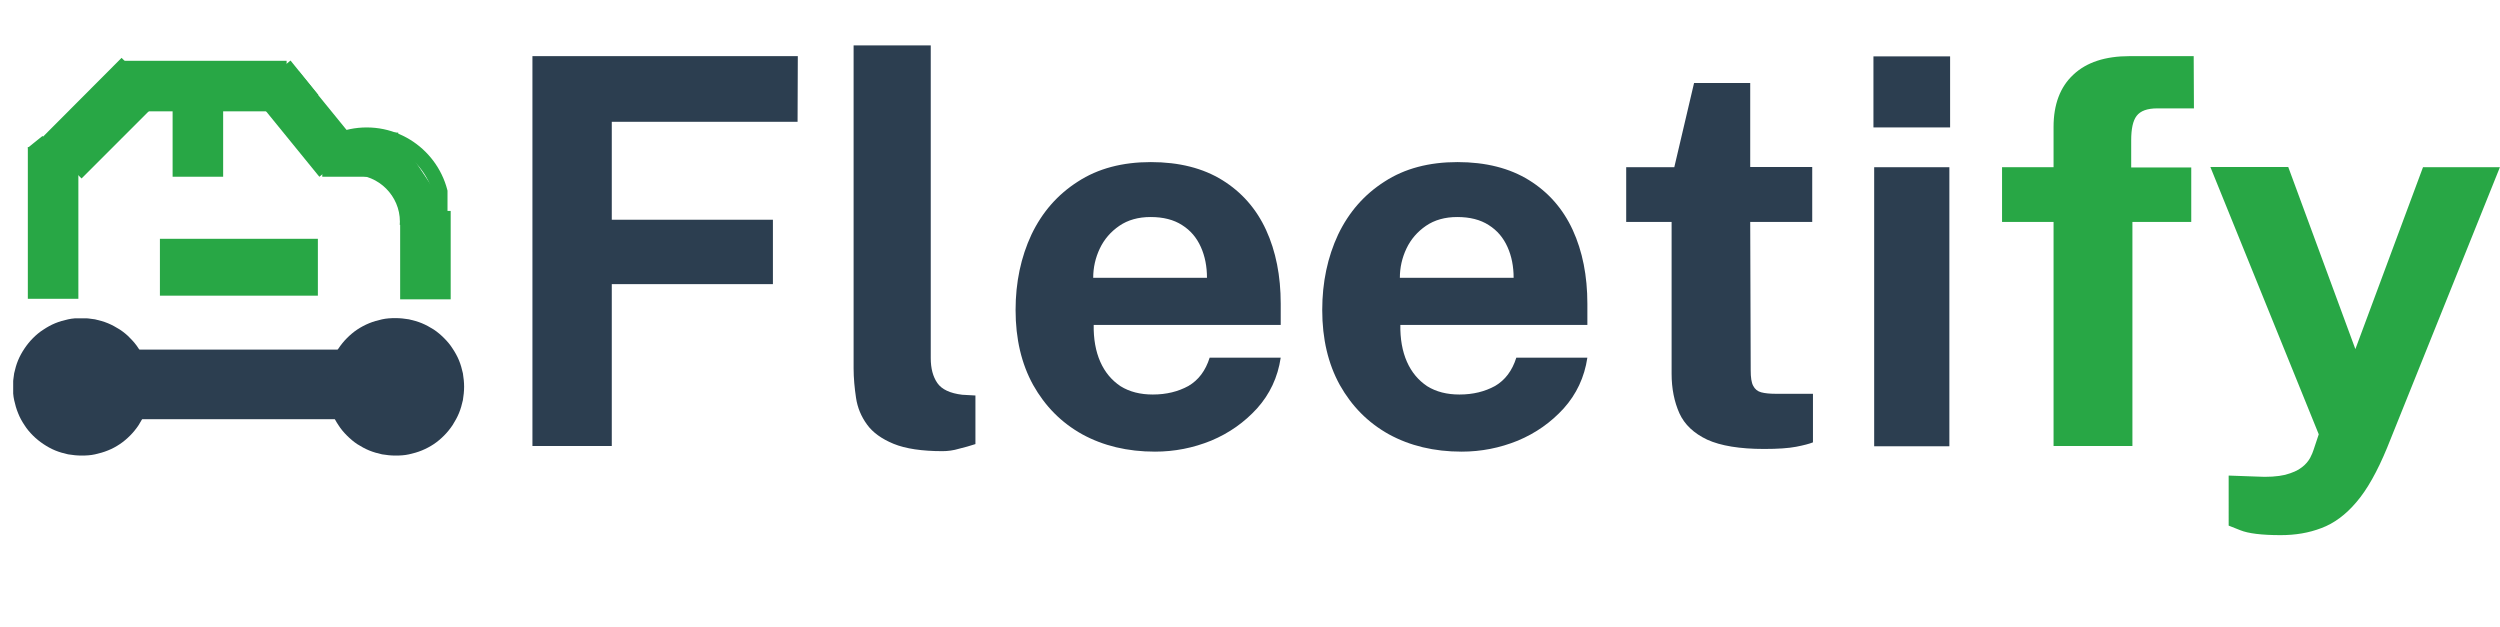 <svg xmlns="http://www.w3.org/2000/svg" xmlns:xlink="http://www.w3.org/1999/xlink" id="Layer_1" x="0px" y="0px" viewBox="0 0 1024 257" style="enable-background:new 0 0 1024 257;" xml:space="preserve"><style type="text/css">	.st0{clip-path:url(#SVGID_2_);}	.st1{fill:#28A745;}	.st2{clip-path:url(#SVGID_4_);}	.st3{clip-path:url(#SVGID_6_);}	.st4{clip-path:url(#SVGID_8_);}	.st5{clip-path:url(#SVGID_10_);}	.st6{clip-path:url(#SVGID_12_);}	.st7{clip-path:url(#SVGID_14_);}	.st8{clip-path:url(#SVGID_16_);}	.st9{clip-path:url(#SVGID_18_);}	.st10{clip-path:url(#SVGID_20_);}	.st11{clip-path:url(#SVGID_22_);}	.st12{clip-path:url(#SVGID_24_);}	.st13{fill:#2C3E50;}	.st14{clip-path:url(#SVGID_26_);}	.st15{clip-path:url(#SVGID_28_);}	.st16{clip-path:url(#SVGID_30_);}	.st17{clip-path:url(#SVGID_32_);}	.st18{clip-path:url(#SVGID_34_);}	.st19{clip-path:url(#SVGID_36_);}	.st20{clip-path:url(#SVGID_38_);}	.st21{clip-path:url(#SVGID_40_);}	.st22{clip-path:url(#SVGID_42_);}	.st23{clip-path:url(#SVGID_44_);}	.st24{clip-path:url(#SVGID_46_);}	.st25{clip-path:url(#SVGID_48_);}	.st26{clip-path:url(#SVGID_50_);}	.st27{clip-path:url(#SVGID_52_);}</style><g>	<defs>		<rect id="SVGID_1_" x="11.4" y="60.3" width="20.7" height="62.1"></rect>	</defs>	<clipPath id="SVGID_2_">		<use xlink:href="#SVGID_1_" style="overflow:visible;"></use>	</clipPath>	<g class="st0">		<path class="st1" d="M7.2,116.5V5.3c0-1.2,0.2-2.4,0.7-3.5c0.5-1.1,1.1-2.1,2-3c0.9-0.9,1.9-1.5,3-2c1.1-0.5,2.3-0.7,3.5-0.7h35   c1.2,0,2.4,0.2,3.5,0.7c1.1,0.5,2.1,1.1,3,2c0.9,0.9,1.5,1.9,2,3c0.5,1.1,0.7,2.3,0.7,3.5v111.2c0,1.2-0.2,2.4-0.7,3.5   c-0.5,1.1-1.1,2.1-2,3c-0.9,0.9-1.9,1.5-3,2c-1.1,0.5-2.3,0.7-3.5,0.7h-35c-1.2,0-2.4-0.2-3.5-0.7c-1.1-0.5-2.1-1.1-3-2   c-0.9-0.9-1.5-1.9-2-3C7.4,118.9,7.2,117.7,7.2,116.5z"></path>	</g></g><g>	<defs>		<rect id="SVGID_3_" x="65.5" y="97.8" width="64.7" height="23.3"></rect>	</defs>	<clipPath id="SVGID_4_">		<use xlink:href="#SVGID_3_" style="overflow:visible;"></use>	</clipPath>	<g class="st2">		<path class="st1" d="M150.2,125.4H22.6c-1.4,0-2.8-0.3-4-0.8c-1.3-0.5-2.4-1.3-3.4-2.3c-1-1-1.8-2.1-2.3-3.4   c-0.5-1.3-0.8-2.6-0.8-4.1V74.7c0-1.4,0.3-2.8,0.8-4c0.5-1.3,1.3-2.4,2.3-3.4c1-1,2.1-1.7,3.4-2.3c1.3-0.5,2.6-0.8,4-0.8h127.6   c1.4,0,2.8,0.3,4,0.8c1.3,0.5,2.4,1.3,3.4,2.3c1,1,1.8,2.1,2.3,3.4c0.5,1.3,0.8,2.6,0.8,4v40.1c0,1.4-0.3,2.8-0.8,4.1   c-0.5,1.3-1.3,2.4-2.3,3.4c-1,1-2.1,1.8-3.4,2.3C153,125.2,151.6,125.4,150.2,125.4z"></path>	</g></g><g>	<defs>		<rect id="SVGID_5_" x="163.9" y="86.4" width="20.7" height="36.2"></rect>	</defs>	<clipPath id="SVGID_6_">		<use xlink:href="#SVGID_5_" style="overflow:visible;"></use>	</clipPath>	<g class="st3">		<path class="st1" d="M157.3,118.6V7.4c0-1.2,0.2-2.4,0.7-3.5c0.5-1.1,1.1-2.1,2-3c0.9-0.9,1.9-1.5,3-2c1.1-0.5,2.3-0.7,3.5-0.7h35   c1.2,0,2.4,0.2,3.5,0.7c1.1,0.5,2.1,1.1,3,2c0.9,0.9,1.5,1.9,2,3c0.5,1.1,0.7,2.3,0.7,3.5v111.2c0,1.2-0.2,2.4-0.7,3.5   c-0.5,1.1-1.1,2.1-2,3c-0.9,0.9-1.9,1.5-3,2c-1.1,0.5-2.3,0.7-3.5,0.7h-35c-1.2,0-2.4-0.2-3.5-0.7c-1.1-0.5-2.1-1.1-3-2   c-0.9-0.9-1.5-1.9-2-3C157.5,121,157.3,119.8,157.3,118.6z"></path>	</g></g><g>	<defs>		<rect id="SVGID_7_" x="14.9" y="22.6" width="52.1" height="52.1"></rect>	</defs>	<clipPath id="SVGID_8_">		<use xlink:href="#SVGID_7_" style="overflow:visible;"></use>	</clipPath>	<g class="st4">		<g>			<defs>				<polygon id="SVGID_9_" points="16.9,56.7 49.8,23.7 66.3,40.2 33.4,73.1     "></polygon>			</defs>			<clipPath id="SVGID_10_">				<use xlink:href="#SVGID_9_" style="overflow:visible;"></use>			</clipPath>			<g class="st5">				<g>					<defs>													<rect id="SVGID_11_" x="6.1" y="9.6" transform="matrix(0.707 -0.707 0.707 0.707 -5.275 60.848)" width="129.4" height="54.3"></rect>					</defs>					<clipPath id="SVGID_12_">						<use xlink:href="#SVGID_11_" style="overflow:visible;"></use>					</clipPath>					<g class="st6">						<path class="st1" d="M12.4,56.8L91-21.8c0.9-0.9,1.9-1.5,3-2c1.1-0.5,2.3-0.7,3.5-0.7c1.2,0,2.4,0.2,3.5,0.7       c1.1,0.5,2.1,1.1,3,2l24.7,24.7c0.9,0.9,1.5,1.9,2,3s0.7,2.3,0.7,3.5s-0.2,2.4-0.7,3.5c-0.5,1.1-1.1,2.1-2,3L50.2,94.6       c-0.9,0.9-1.9,1.5-3,2c-1.1,0.5-2.3,0.7-3.5,0.7c-1.2,0-2.4-0.2-3.5-0.7s-2.1-1.1-3-2L12.4,69.9c-0.9-0.9-1.5-1.9-2-3       c-0.5-1.1-0.7-2.3-0.7-3.5c0-1.2,0.2-2.4,0.7-3.5C10.9,58.7,11.5,57.7,12.4,56.8z"></path>					</g>				</g>			</g>		</g>	</g></g><g>	<defs>		<rect id="SVGID_13_" x="50.1" y="24.9" width="67.3" height="20.7"></rect>	</defs>	<clipPath id="SVGID_14_">		<use xlink:href="#SVGID_13_" style="overflow:visible;"></use>	</clipPath>	<g class="st7">		<path class="st1" d="M135.7,51.1H5.6c-1.4,0-2.8-0.3-4.1-0.8s-2.5-1.3-3.5-2.3c-1-1-1.8-2.2-2.3-3.5c-0.6-1.3-0.8-2.7-0.8-4.1   V-0.6c0-1.4,0.3-2.8,0.8-4.1c0.5-1.3,1.3-2.5,2.3-3.5c1-1,2.2-1.8,3.5-2.3c1.3-0.6,2.7-0.8,4.1-0.8h130.1c1.4,0,2.8,0.3,4.1,0.8   c1.3,0.5,2.5,1.3,3.5,2.3c1,1,1.8,2.2,2.3,3.5c0.6,1.3,0.8,2.7,0.8,4.1v40.9c0,1.4-0.3,2.8-0.8,4.1c-0.5,1.3-1.3,2.5-2.3,3.5   c-1,1-2.2,1.8-3.5,2.3C138.5,50.8,137.1,51.1,135.7,51.1z"></path>	</g></g><g>	<defs>		<rect id="SVGID_15_" x="70.7" y="43.9" width="20.7" height="28.5"></rect>	</defs>	<clipPath id="SVGID_16_">		<use xlink:href="#SVGID_15_" style="overflow:visible;"></use>	</clipPath>	<g class="st8">		<path class="st1" d="M65.3,68.6V-42.6c0-1.2,0.2-2.4,0.7-3.5c0.5-1.1,1.1-2.1,2-3s1.9-1.5,3-2c1.1-0.5,2.3-0.7,3.5-0.7h35   c1.2,0,2.4,0.2,3.5,0.7c1.1,0.5,2.1,1.1,3,2s1.5,1.9,2,3c0.5,1.1,0.7,2.3,0.7,3.5V68.6c0,1.2-0.2,2.4-0.7,3.5   c-0.5,1.1-1.1,2.1-2,3c-0.9,0.9-1.9,1.5-3,2c-1.1,0.5-2.3,0.7-3.5,0.7h-35c-1.2,0-2.4-0.2-3.5-0.7c-1.1-0.5-2.1-1.1-3-2   c-0.9-0.9-1.5-1.9-2-3C65.6,71,65.3,69.9,65.3,68.6z"></path>	</g></g><g>	<defs>		<rect id="SVGID_17_" x="103.8" y="28.7" width="45.9" height="45.9"></rect>	</defs>	<clipPath id="SVGID_18_">		<use xlink:href="#SVGID_17_" style="overflow:visible;"></use>	</clipPath>	<g class="st9">		<g>			<defs>				<polygon id="SVGID_19_" points="130.8,72.4 106.3,42.3 122.4,29.2 146.9,59.3     "></polygon>			</defs>			<clipPath id="SVGID_20_">				<use xlink:href="#SVGID_19_" style="overflow:visible;"></use>			</clipPath>			<g class="st10">				<g>					<defs>						<polygon id="SVGID_21_" points="134.3,86.6 54.3,-11.8 94.5,-44.5 174.5,53.9       "></polygon>					</defs>					<clipPath id="SVGID_22_">						<use xlink:href="#SVGID_21_" style="overflow:visible;"></use>					</clipPath>					<g class="st11">						<path class="st1" d="M128.7,79.5L59.8-5.2c-0.8-0.9-1.3-2-1.7-3.1c-0.3-1.1-0.5-2.3-0.3-3.5c0.1-1.2,0.5-2.3,1-3.4       c0.6-1.1,1.3-2,2.2-2.7l26.7-21.7c0.9-0.8,2-1.3,3.1-1.7c1.2-0.3,2.3-0.5,3.5-0.3c1.2,0.1,2.3,0.5,3.4,1       c1.1,0.6,2,1.3,2.7,2.2l68.9,84.7c0.8,0.9,1.3,2,1.7,3.1c0.3,1.1,0.5,2.3,0.3,3.5c-0.1,1.2-0.5,2.3-1,3.4       c-0.6,1.1-1.3,2-2.2,2.7l-26.7,21.7c-0.9,0.8-2,1.3-3.1,1.7c-1.2,0.3-2.3,0.5-3.5,0.3s-2.3-0.5-3.4-1       C130.3,81.2,129.4,80.5,128.7,79.5z"></path>					</g>				</g>			</g>		</g>	</g></g><g>	<defs>		<rect id="SVGID_23_" x="55.7" y="143.2" width="95.7" height="28.5"></rect>	</defs>	<clipPath id="SVGID_24_">		<use xlink:href="#SVGID_23_" style="overflow:visible;"></use>	</clipPath>	<g class="st12">		<path class="st13" d="M172.8,179.3H-2.4c-1,0-1.9-0.1-2.8-0.3c-0.9-0.2-1.8-0.5-2.7-0.8c-0.9-0.4-1.7-0.8-2.5-1.3   c-0.8-0.5-1.5-1.1-2.2-1.8c-0.7-0.7-1.3-1.4-1.8-2.2c-0.5-0.8-1-1.6-1.3-2.5c-0.4-0.9-0.6-1.8-0.8-2.7c-0.2-0.9-0.3-1.9-0.3-2.8   v-55.1c0-1,0.1-1.9,0.3-2.8c0.2-0.9,0.5-1.8,0.8-2.7c0.4-0.9,0.8-1.7,1.3-2.5c0.5-0.8,1.1-1.5,1.8-2.2c0.7-0.7,1.4-1.3,2.2-1.8   c0.8-0.5,1.6-1,2.5-1.3c0.9-0.4,1.8-0.6,2.7-0.8c0.9-0.2,1.9-0.3,2.8-0.3h175.1c0.9,0,1.9,0.1,2.8,0.3c0.9,0.2,1.8,0.5,2.7,0.8   c0.9,0.4,1.7,0.8,2.5,1.3c0.8,0.5,1.5,1.1,2.2,1.8c0.7,0.7,1.3,1.4,1.8,2.2c0.5,0.8,1,1.6,1.3,2.5c0.4,0.9,0.6,1.8,0.8,2.7   c0.2,0.9,0.3,1.9,0.3,2.8v55.1c0,1-0.1,1.9-0.3,2.8c-0.2,0.9-0.5,1.8-0.8,2.7c-0.4,0.9-0.8,1.7-1.3,2.5c-0.5,0.8-1.1,1.5-1.8,2.2   c-0.7,0.7-1.4,1.3-2.2,1.8c-0.8,0.5-1.6,1-2.5,1.3c-0.9,0.4-1.8,0.6-2.7,0.8C174.7,179.2,173.7,179.3,172.8,179.3z"></path>	</g></g><g>	<defs>		<rect id="SVGID_25_" x="5.4" y="130.4" width="56.9" height="56.9"></rect>	</defs>	<clipPath id="SVGID_26_">		<use xlink:href="#SVGID_25_" style="overflow:visible;"></use>	</clipPath>	<g class="st14">		<path class="st13" d="M61.5,158.4c0,1.8-0.2,3.7-0.5,5.5c-0.4,1.8-0.9,3.6-1.6,5.3c-0.7,1.7-1.6,3.3-2.6,4.9c-1,1.5-2.2,3-3.5,4.3   c-1.3,1.3-2.7,2.5-4.2,3.5c-1.5,1-3.1,1.9-4.9,2.6c-1.7,0.7-3.5,1.2-5.3,1.6c-1.8,0.4-3.6,0.5-5.5,0.5c-1.8,0-3.7-0.2-5.5-0.5   c-1.8-0.4-3.6-0.9-5.3-1.6c-1.7-0.7-3.3-1.6-4.8-2.6c-1.5-1-3-2.2-4.3-3.5c-1.3-1.3-2.5-2.7-3.5-4.3c-1-1.5-1.9-3.1-2.6-4.9   c-0.7-1.7-1.2-3.5-1.6-5.3c-0.4-1.8-0.5-3.6-0.5-5.5s0.2-3.7,0.5-5.5c0.4-1.8,0.9-3.6,1.6-5.3c0.7-1.7,1.6-3.3,2.6-4.8   c1-1.5,2.2-3,3.5-4.3s2.7-2.5,4.3-3.5c1.5-1,3.1-1.9,4.8-2.6c1.7-0.7,3.5-1.2,5.3-1.6c1.8-0.4,3.6-0.5,5.5-0.5   c1.8,0,3.7,0.2,5.5,0.5c1.8,0.4,3.6,0.9,5.3,1.6c1.7,0.7,3.3,1.6,4.9,2.6c1.5,1,3,2.2,4.2,3.5c1.3,1.3,2.5,2.7,3.5,4.3   c1,1.5,1.9,3.1,2.6,4.8c0.7,1.7,1.2,3.5,1.6,5.3C61.3,154.8,61.5,156.6,61.5,158.4z"></path>	</g></g><g>	<defs>		<rect id="SVGID_27_" x="133.9" y="130.4" width="56.9" height="56.9"></rect>	</defs>	<clipPath id="SVGID_28_">		<use xlink:href="#SVGID_27_" style="overflow:visible;"></use>	</clipPath>	<g class="st15">		<path class="st13" d="M190.1,158.4c0,1.8-0.2,3.7-0.5,5.5c-0.4,1.8-0.9,3.6-1.6,5.3c-0.7,1.7-1.6,3.3-2.6,4.9   c-1,1.5-2.2,3-3.5,4.3c-1.3,1.3-2.7,2.5-4.2,3.5c-1.5,1-3.2,1.9-4.9,2.6c-1.7,0.7-3.5,1.2-5.3,1.6c-1.8,0.4-3.6,0.5-5.5,0.5   s-3.7-0.2-5.5-0.5c-1.8-0.4-3.6-0.9-5.3-1.6c-1.7-0.7-3.3-1.6-4.9-2.6c-1.5-1-2.9-2.2-4.2-3.5c-1.3-1.3-2.5-2.7-3.5-4.3   c-1-1.5-1.9-3.1-2.6-4.9c-0.7-1.7-1.2-3.5-1.6-5.3c-0.4-1.8-0.5-3.6-0.5-5.5s0.2-3.7,0.5-5.5c0.4-1.8,0.9-3.6,1.6-5.3   c0.7-1.7,1.6-3.3,2.6-4.8c1-1.5,2.2-3,3.5-4.3s2.7-2.5,4.2-3.5c1.5-1,3.2-1.9,4.9-2.6c1.7-0.7,3.5-1.2,5.3-1.6   c1.8-0.4,3.6-0.5,5.5-0.5s3.7,0.2,5.5,0.5c1.8,0.4,3.6,0.9,5.3,1.6c1.7,0.7,3.3,1.6,4.9,2.6c1.5,1,2.9,2.2,4.2,3.5   s2.5,2.7,3.5,4.3c1,1.5,1.9,3.1,2.6,4.8c0.7,1.7,1.2,3.5,1.6,5.3C189.9,154.8,190.1,156.6,190.1,158.4z"></path>	</g></g><g>	<defs>		<rect id="SVGID_29_" x="109.9" y="22.6" width="21.4" height="24.5"></rect>	</defs>	<clipPath id="SVGID_30_">		<use xlink:href="#SVGID_29_" style="overflow:visible;"></use>	</clipPath>	<g class="st16">		<g>			<defs>				<polygon id="SVGID_31_" points="122.4,45.4 110.9,31.4 119,24.8 130.4,38.9     "></polygon>			</defs>			<clipPath id="SVGID_32_">				<use xlink:href="#SVGID_31_" style="overflow:visible;"></use>			</clipPath>			<g class="st17">				<g>					<defs>						<polygon id="SVGID_33_" points="124.1,52.3 84.9,4.1 105,-12.2 144.1,36       "></polygon>					</defs>					<clipPath id="SVGID_34_">						<use xlink:href="#SVGID_33_" style="overflow:visible;"></use>					</clipPath>					<g class="st18">						<path class="st1" d="M121.3,48.9L87.9,7.8c-0.4-0.4-0.6-1-0.8-1.5C87,5.7,86.9,5.2,87,4.6C87,4,87.2,3.5,87.5,3       c0.3-0.5,0.6-1,1.1-1.3l12.9-10.5c0.5-0.4,1-0.6,1.5-0.8c0.6-0.2,1.1-0.2,1.7-0.2c0.6,0.1,1.1,0.2,1.6,0.5       c0.5,0.3,0.9,0.6,1.3,1.1L141,32.8c0.4,0.5,0.6,1,0.8,1.5c0.2,0.6,0.2,1.1,0.2,1.7c-0.1,0.6-0.2,1.1-0.5,1.6       c-0.3,0.5-0.6,0.9-1.1,1.3l-12.9,10.5c-0.5,0.4-1,0.6-1.5,0.8c-0.6,0.2-1.1,0.2-1.7,0.2c-0.6-0.1-1.1-0.2-1.6-0.5       C122.1,49.7,121.7,49.3,121.3,48.9z"></path>					</g>				</g>			</g>		</g>	</g></g><g>	<defs>		<rect id="SVGID_35_" x="132" y="54.3" width="31.1" height="18.1"></rect>	</defs>	<clipPath id="SVGID_36_">		<use xlink:href="#SVGID_35_" style="overflow:visible;"></use>	</clipPath>	<g class="st19">		<path class="st1" d="M166.4,77.1H77.8c-1,0-1.9-0.2-2.8-0.6c-0.9-0.4-1.7-0.9-2.4-1.6c-0.7-0.7-1.2-1.5-1.6-2.4   c-0.4-0.9-0.6-1.8-0.6-2.8V41.9c0-1,0.2-1.9,0.6-2.8c0.4-0.9,0.9-1.7,1.6-2.4c0.7-0.7,1.5-1.2,2.4-1.6c0.9-0.4,1.8-0.6,2.8-0.6   h88.6c1,0,1.9,0.2,2.8,0.6c0.9,0.4,1.7,0.9,2.4,1.6c0.7,0.7,1.2,1.5,1.6,2.4c0.4,0.9,0.6,1.8,0.6,2.8v27.9c0,1-0.2,1.9-0.6,2.8   c-0.4,0.9-0.9,1.7-1.6,2.4c-0.7,0.7-1.5,1.2-2.4,1.6C168.3,77,167.4,77.1,166.4,77.1z"></path>	</g></g><g>	<defs>		<rect id="SVGID_37_" x="8.8" y="53.2" width="15.3" height="15.3"></rect>	</defs>	<clipPath id="SVGID_38_">		<use xlink:href="#SVGID_37_" style="overflow:visible;"></use>	</clipPath>	<g class="st20">		<g>			<defs>				<polygon id="SVGID_39_" points="16.2,66.7 11.3,60.6 17.4,55.7 22.2,61.8     "></polygon>			</defs>			<clipPath id="SVGID_40_">				<use xlink:href="#SVGID_39_" style="overflow:visible;"></use>			</clipPath>			<g class="st21">				<g>					<defs>													<rect id="SVGID_41_" x="7.4" y="31.9" transform="matrix(0.776 -0.631 0.631 0.776 -29.485 22.167)" width="18.1" height="41.4"></rect>					</defs>					<clipPath id="SVGID_42_">						<use xlink:href="#SVGID_41_" style="overflow:visible;"></use>					</clipPath>					<g class="st22">						<path class="st1" d="M20.6,72L-1.8,44.4c-0.5-0.6-0.7-1.4-0.6-2.2c0.1-0.8,0.4-1.5,1.1-2l8.7-7.1c0.6-0.5,1.4-0.7,2.2-0.6       c0.8,0.1,1.5,0.4,2,1.1l22.5,27.6c0.5,0.6,0.7,1.4,0.6,2.2c-0.1,0.8-0.4,1.5-1.1,2l-8.7,7.1c-0.6,0.5-1.4,0.7-2.2,0.6       S21.1,72.7,20.6,72z"></path>					</g>				</g>			</g>		</g>	</g></g><g>	<defs>		<rect id="SVGID_43_" x="141.3" y="52.2" width="42" height="46.6"></rect>	</defs>	<clipPath id="SVGID_44_">		<use xlink:href="#SVGID_43_" style="overflow:visible;"></use>	</clipPath>	<g class="st23">		<path class="st1" d="M150.2,58.3c-15.5,0-28,12.6-28,28c0,15.5,12.6,28.1,28,28.1s28.1-12.6,28.1-28.1   C178.2,70.9,165.7,58.3,150.2,58.3z M150.2,120.5c-18.8,0-34.1-15.3-34.1-34.2c0-18.8,15.3-34.1,34.1-34.1s34.1,15.3,34.1,34.1   C184.3,105.2,169,120.5,150.2,120.5"></path>	</g></g><g>	<defs>		<rect id="SVGID_45_" x="148.7" y="68.8" width="18.1" height="23.3"></rect>	</defs>	<clipPath id="SVGID_46_">		<use xlink:href="#SVGID_45_" style="overflow:visible;"></use>	</clipPath>	<g class="st24">		<path class="st1" d="M144.6,71.6c-10.6,0-19.2,8.6-19.2,19.2s8.6,19.2,19.2,19.2s19.2-8.6,19.2-19.2S155.1,71.6,144.6,71.6z    M144.6,114.1c-12.9,0-23.3-10.5-23.3-23.3s10.5-23.4,23.3-23.4c12.9,0,23.4,10.5,23.4,23.4S157.4,114.1,144.6,114.1"></path>	</g></g><g>	<defs>		<rect id="SVGID_47_" x="149.7" y="56.3" width="33.7" height="39.8"></rect>	</defs>	<clipPath id="SVGID_48_">		<use xlink:href="#SVGID_47_" style="overflow:visible;"></use>	</clipPath>	<g class="st25">		<g>			<defs>									<rect id="SVGID_49_" x="159.8" y="60.6" transform="matrix(0.832 -0.554 0.554 0.832 -14.111 105.611)" width="15.5" height="31.1"></rect>			</defs>			<clipPath id="SVGID_50_">				<use xlink:href="#SVGID_49_" style="overflow:visible;"></use>			</clipPath>			<g class="st26">				<g>					<defs>						<polygon id="SVGID_51_" points="171.4,104.8 115.5,20.8 149.9,-2.2 205.9,81.8       "></polygon>					</defs>					<clipPath id="SVGID_52_">						<use xlink:href="#SVGID_51_" style="overflow:visible;"></use>					</clipPath>					<g class="st27">						<path class="st1" d="M167.5,98.8l-47.7-71.6c-0.5-0.8-0.9-1.6-1.1-2.6c-0.2-0.9-0.2-1.9,0-2.8c0.2-0.9,0.5-1.8,1.1-2.6       c0.5-0.8,1.2-1.4,2-2l22.5-15c0.8-0.5,1.7-0.9,2.6-1.1c0.9-0.2,1.9-0.2,2.8,0c0.9,0.2,1.8,0.6,2.6,1.1c0.8,0.5,1.4,1.2,2,2       l47.7,71.6c0.5,0.8,0.9,1.6,1.1,2.6c0.2,0.9,0.2,1.9,0,2.8c-0.2,0.9-0.6,1.8-1.1,2.6c-0.5,0.8-1.2,1.4-2,2l-22.5,15       c-0.8,0.5-1.7,0.9-2.6,1.1c-0.9,0.2-1.9,0.2-2.8,0c-0.9-0.2-1.8-0.5-2.6-1.1C168.7,100.2,168,99.6,167.5,98.8z"></path>					</g>				</g>			</g>		</g>	</g></g><g>	<g transform="translate(77.483, 199.293)">		<g>			<path class="st13" d="M140.6-176.3h108.7l-0.1,26.9h-76.1v40.1h66v26.4h-66v66.3h-32.5V-176.3z"></path>		</g>	</g></g><g>	<g transform="translate(121.734, 199.293)">		<g>			<path class="st13" d="M264.3-14.5c-8.4,0-15.1-1-20-3c-4.9-2-8.6-4.7-10.9-7.9c-2.4-3.3-3.9-6.9-4.5-10.9c-0.6-4-1-8.1-1-12.2    v-132.2h31.6v128.1c0,4.2,0.9,7.6,2.7,10.2c1.8,2.6,5.2,4.2,10.2,4.8l5.4,0.3v19.9c-2.2,0.7-4.5,1.4-6.7,1.9    C268.8-14.8,266.5-14.5,264.3-14.5z"></path>		</g>	</g></g><g>	<g transform="translate(145.177, 199.293)">		<g>			<path class="st13" d="M302.8-66.3c-0.1,5.8,0.8,10.9,2.7,15.2s4.7,7.6,8.3,10c3.7,2.3,8.1,3.4,13.2,3.4c5.6,0,10.4-1.2,14.6-3.5    c4.1-2.4,7-6.2,8.7-11.6h29.1c-1.2,8.1-4.5,15-9.7,20.8c-5.2,5.7-11.4,10.1-18.8,13.2c-7.4,3-15,4.5-23,4.5    c-11.3,0-21.2-2.4-29.8-7.1c-8.6-4.8-15.2-11.5-20.1-20.2c-4.8-8.7-7.2-18.9-7.2-30.7c0-11.4,2.2-21.7,6.5-30.9    c4.4-9.2,10.7-16.4,19-21.7c8.3-5.4,18.3-8,29.9-8c11.6,0,21.4,2.5,29.3,7.4c7.9,4.9,13.9,11.7,17.9,20.4c4,8.7,6,18.8,6,30.2    v8.7H302.8z M302.6-85.5h46.6c0-4.6-0.8-8.8-2.5-12.6c-1.7-3.8-4.2-6.8-7.7-9c-3.4-2.2-7.7-3.3-12.9-3.3c-5,0-9.3,1.2-12.8,3.6    c-3.5,2.4-6.2,5.5-8,9.3C303.5-93.7,302.6-89.7,302.6-85.5z"></path>		</g>	</g></g><g>	<g transform="translate(186.183, 199.293)">		<g>			<path class="st13" d="M387.4-66.3c-0.1,5.8,0.8,10.9,2.7,15.2c1.9,4.3,4.7,7.6,8.3,10c3.7,2.3,8.1,3.4,13.2,3.4    c5.6,0,10.4-1.2,14.6-3.5c4.1-2.4,7-6.2,8.7-11.6h29.1c-1.2,8.1-4.5,15-9.7,20.8c-5.2,5.7-11.4,10.1-18.8,13.2    c-7.4,3-15,4.5-23,4.5c-11.3,0-21.2-2.4-29.8-7.1c-8.6-4.8-15.2-11.5-20.1-20.2c-4.8-8.7-7.2-18.9-7.2-30.7    c0-11.4,2.2-21.7,6.5-30.9c4.4-9.2,10.7-16.4,19-21.7c8.3-5.4,18.3-8,29.9-8c11.6,0,21.4,2.5,29.3,7.4    c7.9,4.9,13.9,11.7,17.9,20.4c4,8.7,6,18.8,6,30.2v8.7H387.4z M387.2-85.5h46.6c0-4.6-0.8-8.8-2.5-12.6c-1.7-3.8-4.2-6.8-7.7-9    c-3.4-2.2-7.7-3.3-12.9-3.3c-5,0-9.3,1.2-12.8,3.6c-3.5,2.4-6.2,5.5-8,9.3C388.1-93.7,387.2-89.7,387.2-85.5z"></path>		</g>	</g></g><g>	<g transform="translate(227.189, 199.293)">		<g>			<path class="st13" d="M515.1-108.4h-25.4l0.2,60.9c0,2.8,0.3,4.9,1,6.2c0.7,1.4,1.8,2.3,3.3,2.7c1.5,0.4,3.5,0.6,5.8,0.6h15.4    v19.9c-1.5,0.6-3.8,1.2-6.9,1.8c-3.1,0.6-7.5,0.9-13.1,0.9c-10,0-17.8-1.3-23.3-3.8c-5.5-2.6-9.3-6.2-11.4-10.8    c-2.1-4.7-3.2-10.1-3.2-16.2v-62.2h-18.6v-22.4h19.7l8.1-34.5h23v34.4h25.4V-108.4z"></path>		</g>	</g></g><g>	<g transform="translate(257.663, 199.293)">		<g>			<path class="st13" d="M540.8-130.8v114.3H510v-114.3H540.8z M541.1-176.2v29.1h-31.4v-29.1H541.1z"></path>		</g>	</g></g><g>	<g transform="translate(277.837, 199.293)">		<g>			<path class="st1" d="M619.7-130.8v22.4h-24.1v91.8h-32.3v-91.8h-21.1v-22.4h21.1v-16.5c0-9.2,2.7-16.4,8.1-21.4    c5.4-5.1,13.1-7.6,23.1-7.6h26.2l0.1,21.4h-15c-4.1,0-6.9,1-8.5,3.1c-1.5,2-2.2,5.3-2.2,10v11.1H619.7z"></path>		</g>	</g></g><g>	<g transform="translate(306.761, 199.293)">		<g>			<path class="st1" d="M627.4,19.9c-7.8,0-13.3-0.7-16.5-2c-3.2-1.3-4.8-1.9-4.8-1.9V-4.5l11.2,0.4c4.9,0.3,8.9,0,11.9-0.7    c3-0.8,5.3-1.8,6.9-3.1c1.6-1.2,2.7-2.6,3.4-3.9c0.7-1.3,1.1-2.4,1.4-3.3l2.1-6.3l-44.4-109.5h31.9L658-56.3l27.7-74.5h31.5    L671-15.9c-4,9.7-8.2,17.2-12.6,22.3c-4.4,5.2-9.2,8.7-14.3,10.6C638.9,19,633.4,19.9,627.4,19.9z"></path>		</g>	</g></g></svg>